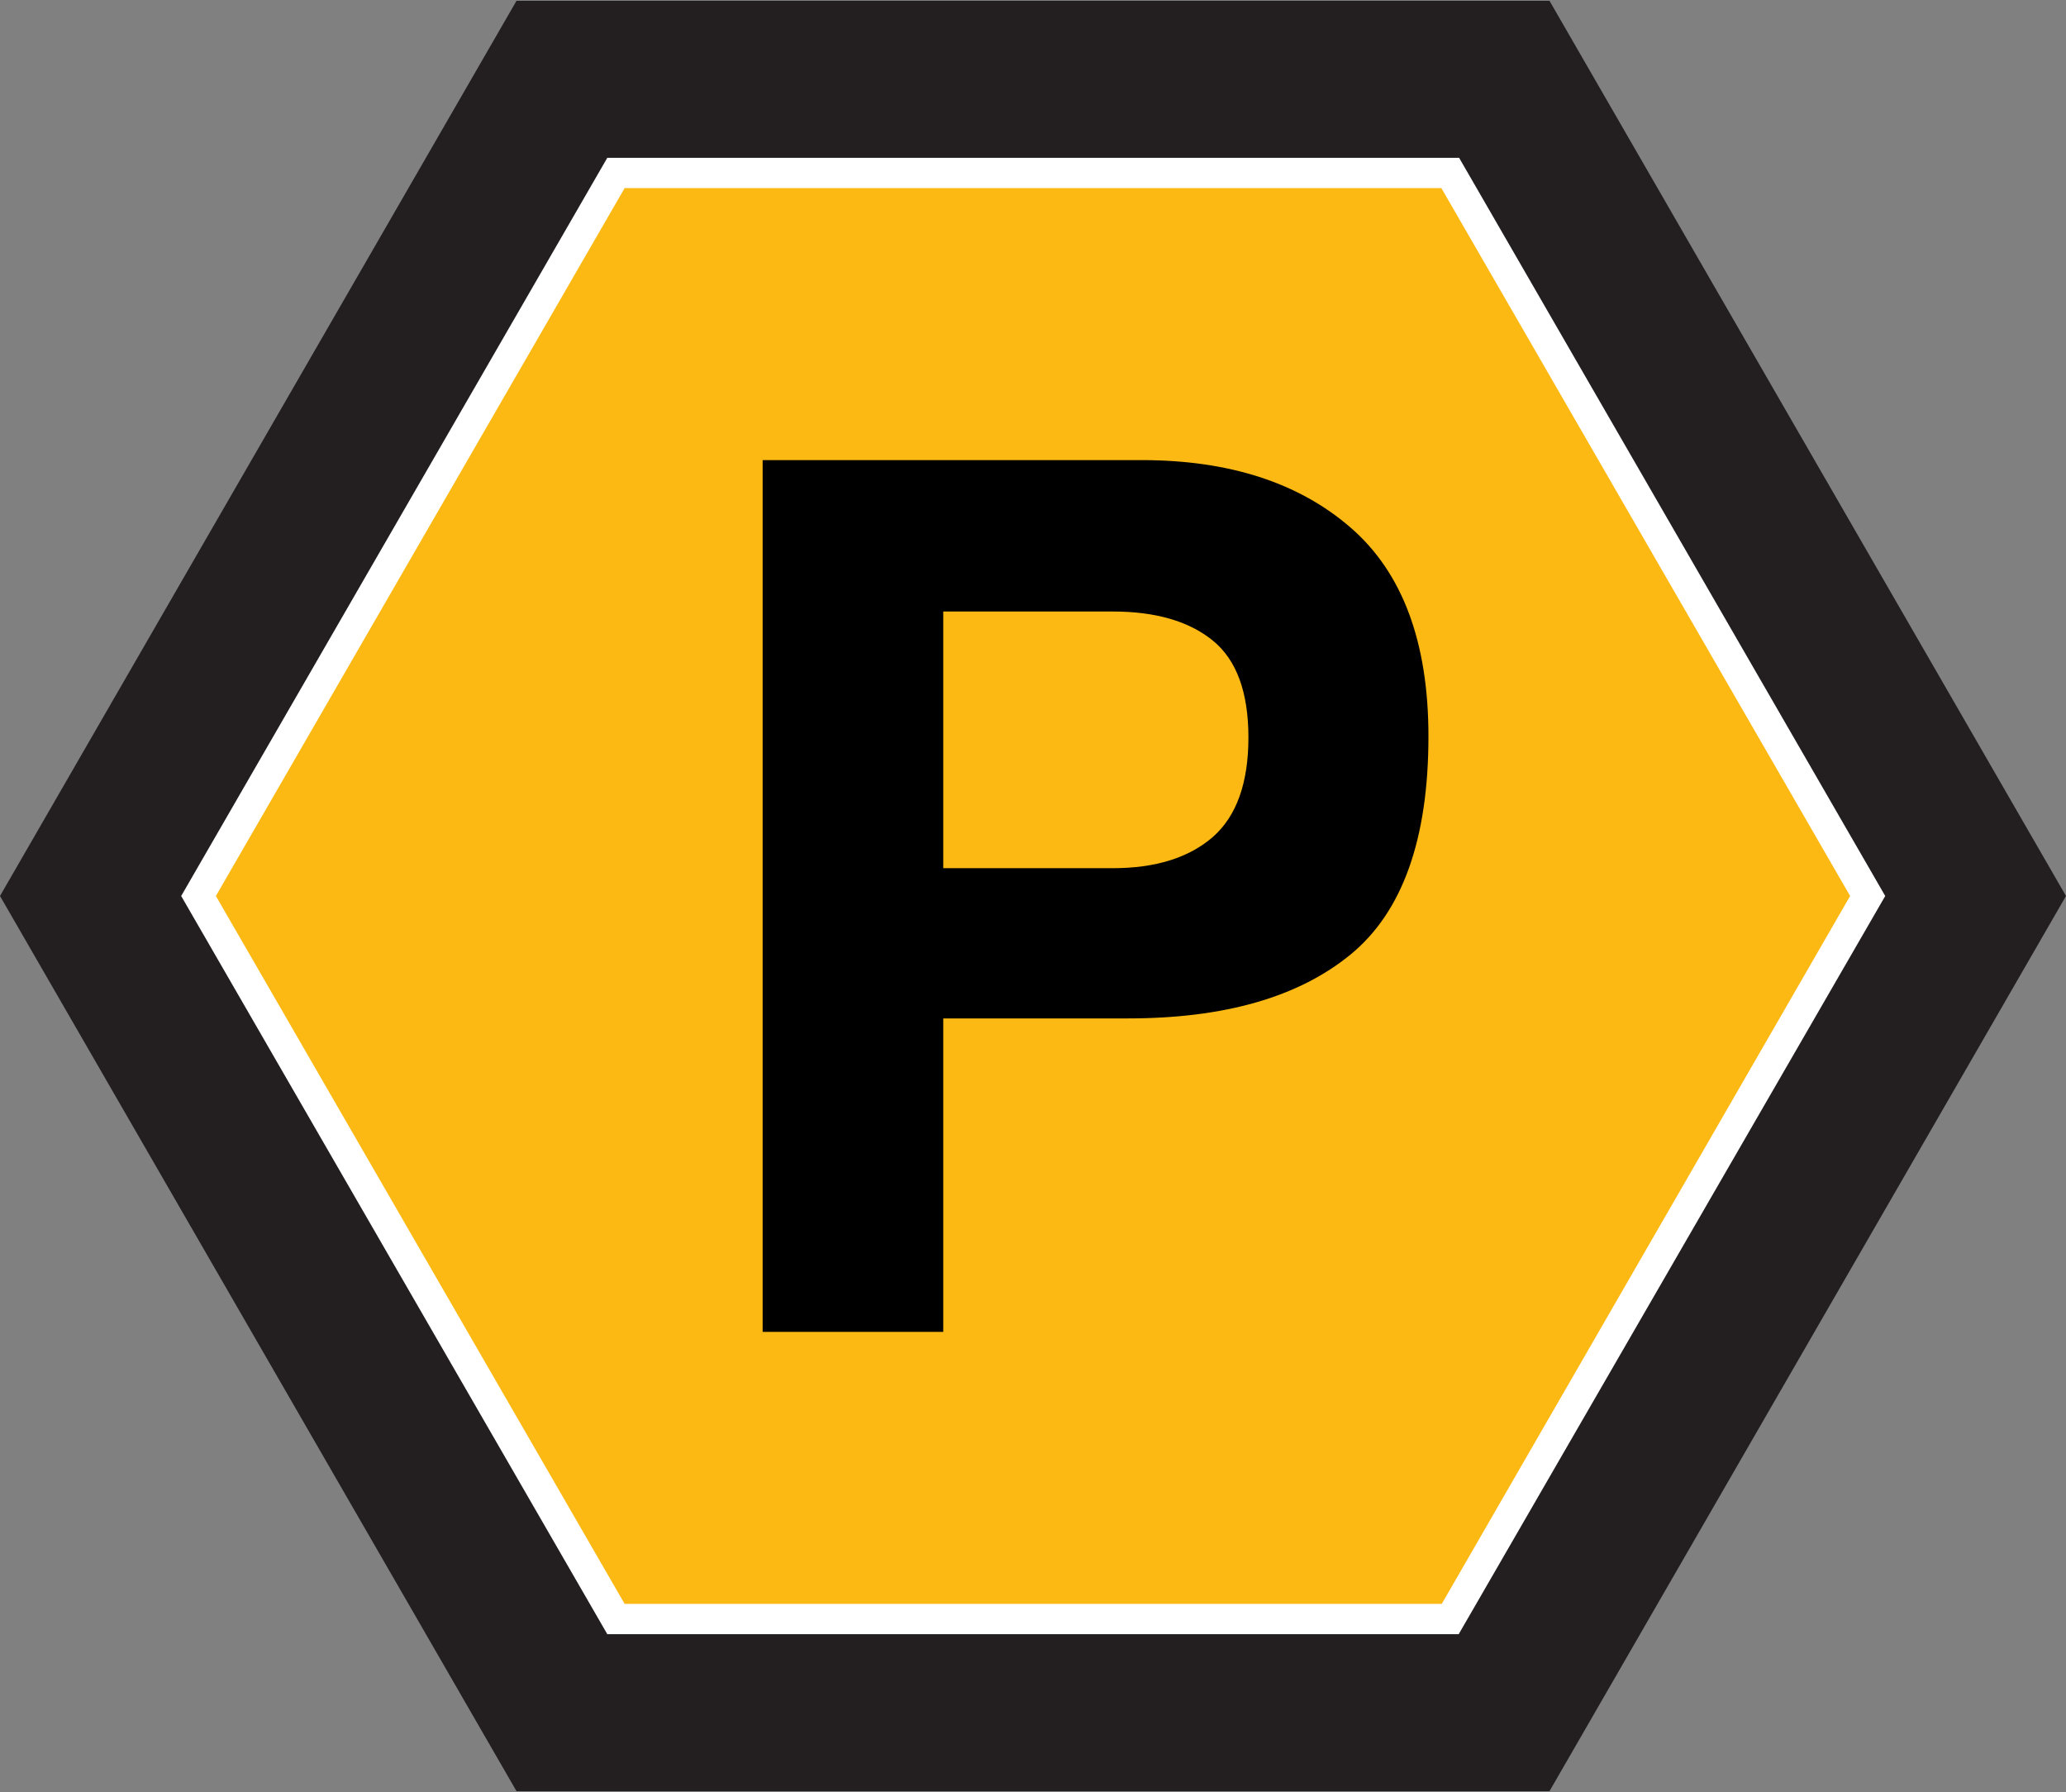 <?xml version="1.0" encoding="UTF-8"?>
<svg width="512px" height="444px" viewBox="0 0 512 444" version="1.1" xmlns="http://www.w3.org/2000/svg" xmlns:xlink="http://www.w3.org/1999/xlink">
    <rect x="0" y="0" width="512" height="444" fill="#808080" stroke="none"/>
    <title>wolves-logo</title>
    <g id="Page-1" stroke="none" stroke-width="1" fill="none" fill-rule="evenodd">
        <g id="wolves-logo" fill-rule="nonzero">
            <polygon id="Path" fill="#231F20" points="128 443.8 0 222 128 0.2 384 0.2 512 222 384 443.8"></polygon>
            <polygon id="Path" fill="#FDB913" points="152.6 401.1 49.2 222 152.6 42.9 359.4 42.9 462.8 222 359.4 401.1"></polygon>
            <path d="M154.8,397.4 L357.3,397.4 L458.5,222 L357.2,46.6 L154.8,46.6 L53.5,222 L154.8,397.4 Z M361.5,404.9 L150.5,404.9 L44.9,222 L46,220.1 L150.5,39.1 L361.6,39.1 L362.7,41 L467.2,222 L361.5,404.9 Z" id="Shape" fill="#FFFFFF"></path>
            <path d="M233.761,330 L233.761,252.334 L279.545,252.334 C303.437,252.334 321.819,247.058 334.691,236.507 C347.564,225.957 354,207.932 354,182.434 C354,159.085 347.564,141.843 334.691,130.706 C321.819,119.569 304.559,114 282.91,114 L282.91,114 L189,114 L189,330 L233.761,330 Z M275.742,215.113 L233.761,215.113 L233.761,151.514 L275.742,151.514 C286.371,151.514 294.636,153.908 300.536,158.695 C306.436,163.482 309.386,171.493 309.386,182.727 C309.386,193.962 306.46,202.168 300.609,207.346 C294.66,212.524 286.371,215.113 275.742,215.113 L275.742,215.113 Z" id="P" fill="#000000"></path>
        </g>
    </g>
</svg>
